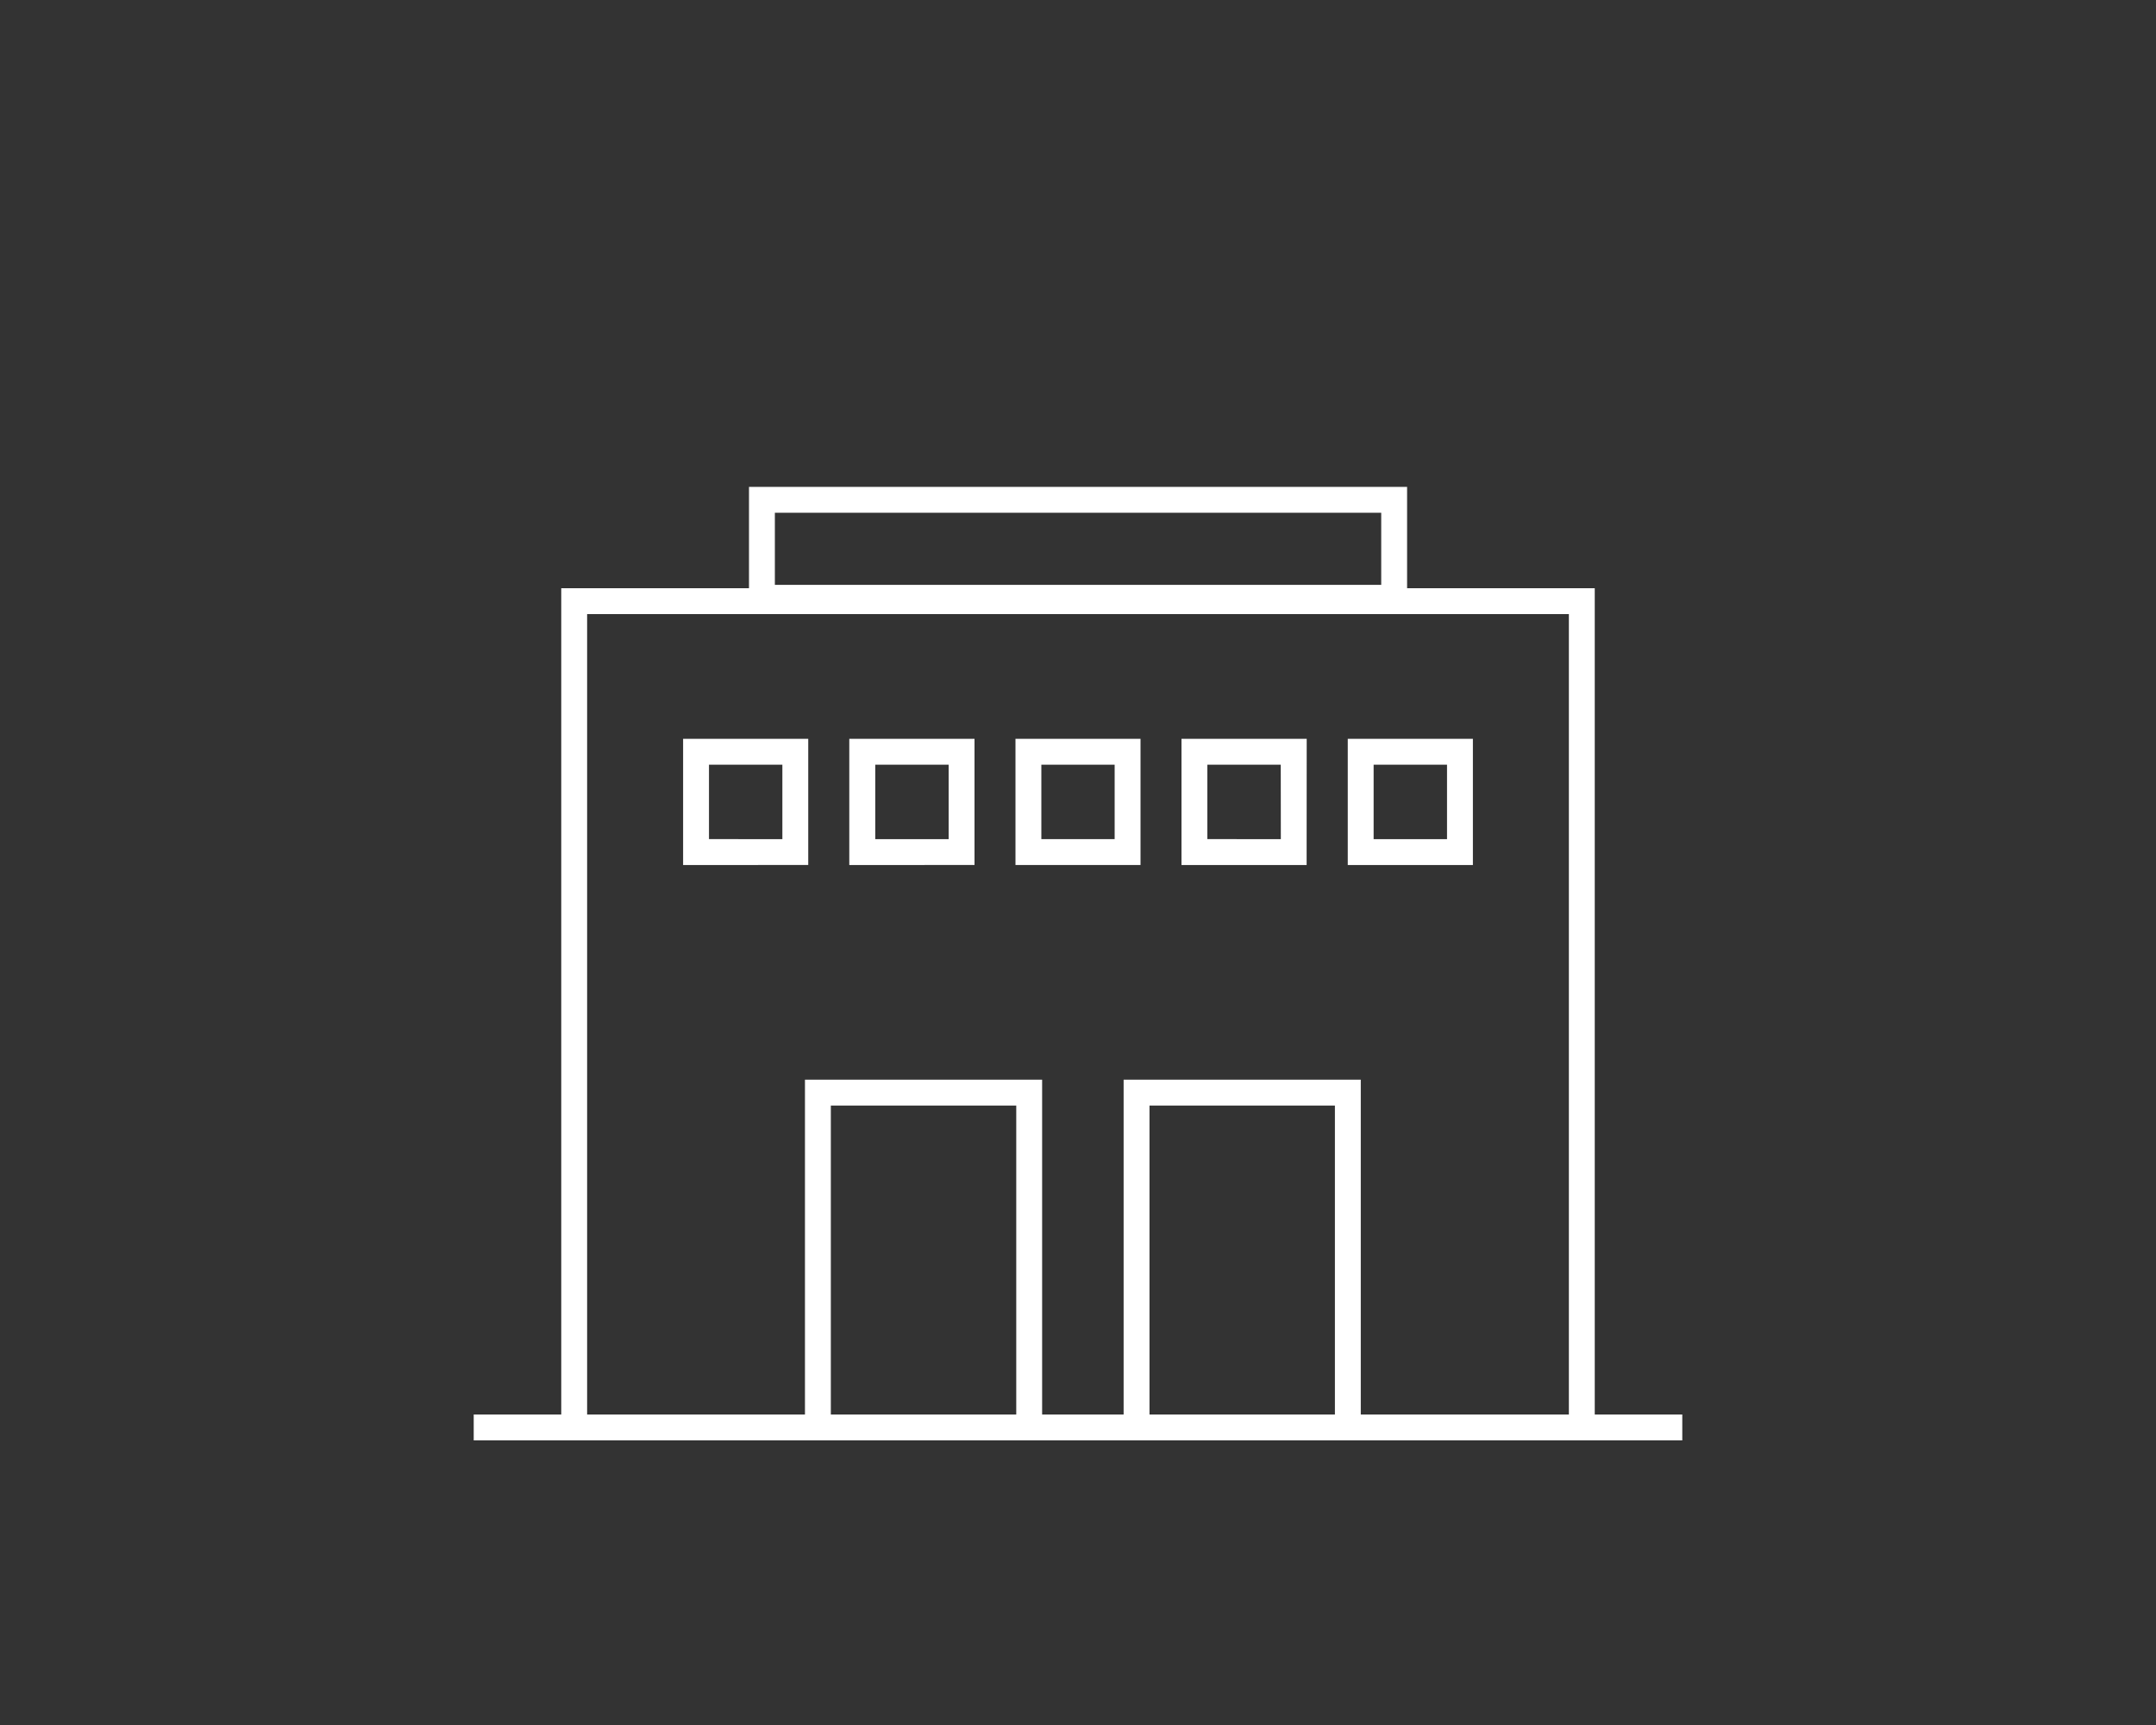 <svg id="Ebene_1" data-name="Ebene 1" xmlns="http://www.w3.org/2000/svg" viewBox="0 0 250 200"><rect x="0" y="0" width="250" height="200" fill="#333333" stroke="none"/><defs><style>.cls-1{fill:#fff;}</style></defs><path class="cls-1" d="M170.79,85.66H156.28v14.63h14.51Zm-3,11.63h-8.51V88.66h8.51Z"/><path class="cls-1" d="M151.52,85.66H137v14.63h14.51Zm-3,11.63H140V88.66h8.51Z"/><path class="cls-1" d="M113,85.66H98.48v14.63H113Zm-3,11.63h-8.51V88.66H110Z"/><path class="cls-1" d="M132.25,85.66h-14.5v14.63h14.5Zm-3,11.63h-8.5V88.66h8.5Z"/><path class="cls-1" d="M93.72,85.66H79.21v14.63H93.72Zm-3,11.63H82.21V88.66h8.51Z"/><path class="cls-1" d="M184.92,164V68.2H163.16V56.45H86.85V68.2H65.08V164H54.93v3H195.07v-3ZM89.85,59.45h70.31v8.36H89.85ZM68.08,71.2H181.92V164H157.79V125.18h-27.5V164h-9.45V125.18H93.34V164H68.08ZM154.79,164h-21.5V128.18h21.5Zm-36.95,0H96.34V128.18h21.5Z"/></svg>